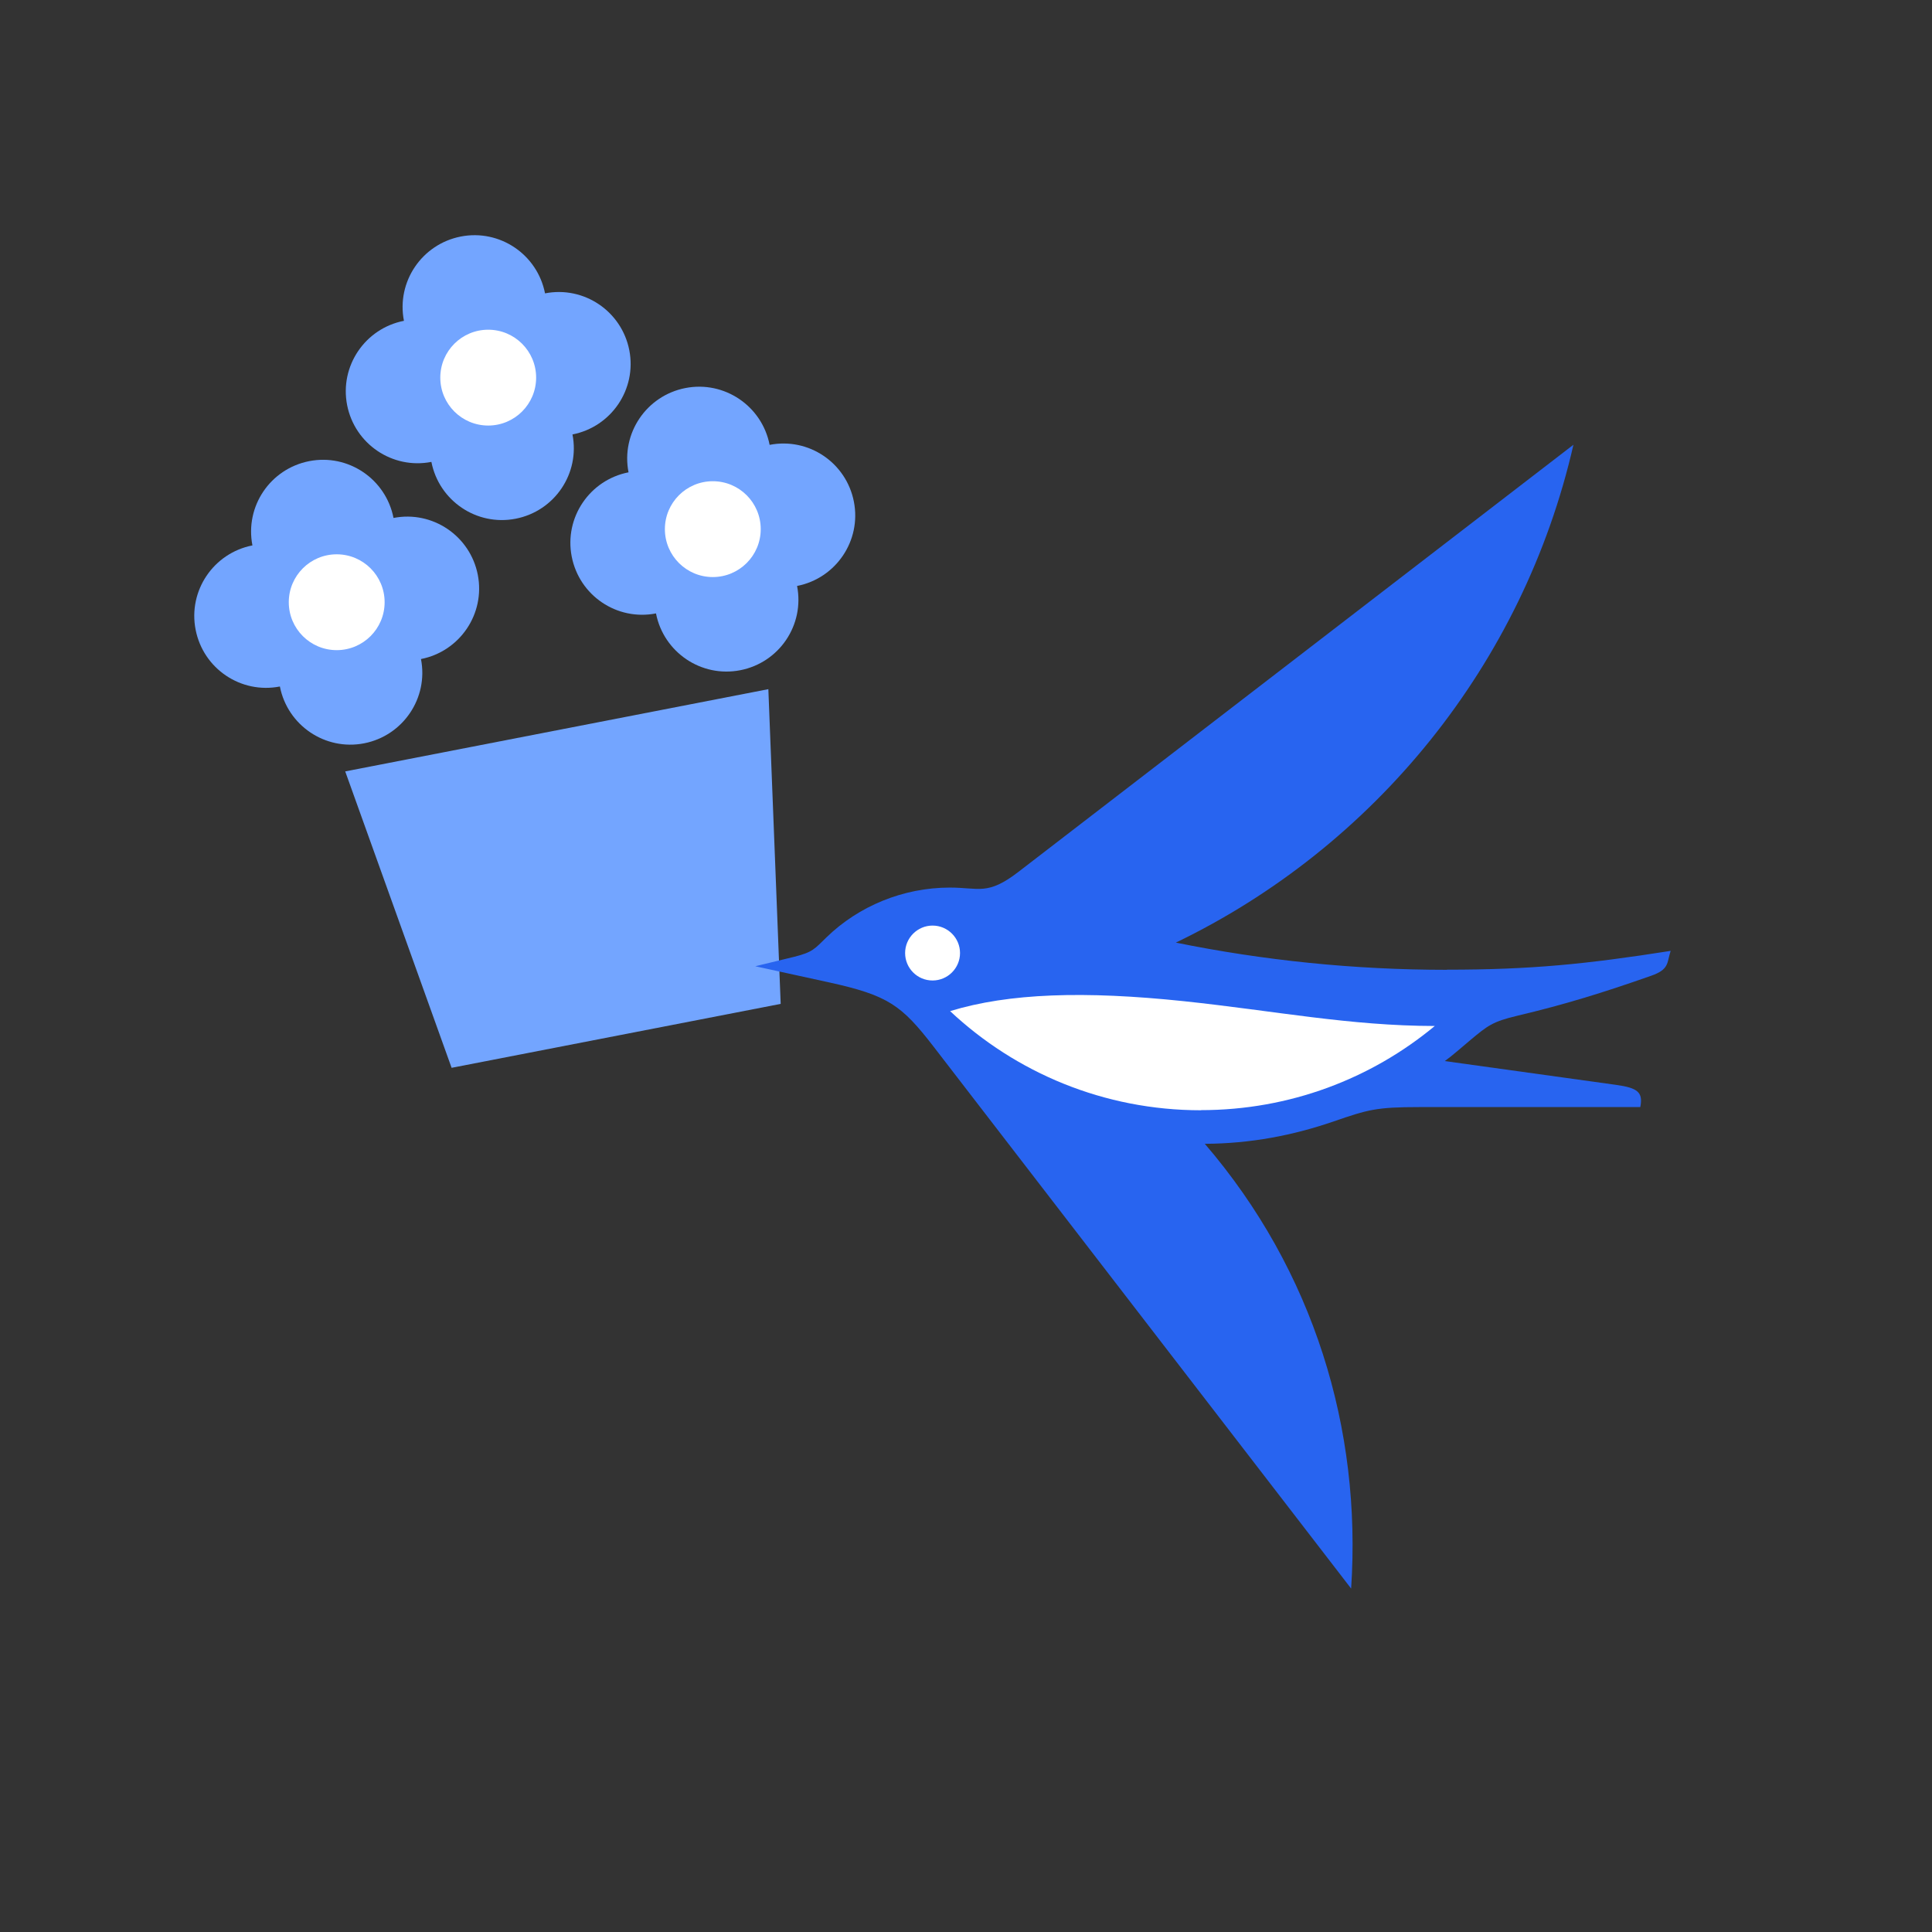 <?xml version="1.0" encoding="UTF-8"?><svg id="a" xmlns="http://www.w3.org/2000/svg" viewBox="0 0 152 152"><rect x="0" y="0" width="152" height="152" fill="#333333" stroke="none"/><rect width="152" height="152" style="fill:none;"/><g><g><g><path d="M42.88,23.08c-.6-3.06-3.56-5.07-6.63-4.47-3.06,.6-5.07,3.56-4.47,6.63-3.06,.6-5.07,3.56-4.47,6.63,.6,3.06,3.56,5.07,6.63,4.47,.6,3.06,3.56,5.07,6.63,4.47s5.07-3.56,4.47-6.63c3.06-.6,5.07-3.56,4.47-6.63-.6-3.06-3.56-5.07-6.63-4.47Z" style="fill:#73a5ff;"/><circle cx="38.41" cy="29.71" r="3.77" style="fill:#fff;"/></g><g><path d="M60.55,35c-.6-3.06-3.56-5.07-6.63-4.47-3.06,.6-5.07,3.56-4.47,6.63-3.06,.6-5.07,3.56-4.47,6.63s3.56,5.07,6.63,4.47c.6,3.06,3.56,5.07,6.63,4.47s5.07-3.56,4.47-6.63c3.06-.6,5.07-3.56,4.47-6.63s-3.56-5.07-6.63-4.47Z" style="fill:#73a5ff;"/><circle cx="56.08" cy="41.63" r="3.77" style="fill:#fff;"/></g><g><path d="M30.96,40.75c-.6-3.06-3.56-5.07-6.63-4.47s-5.07,3.56-4.47,6.63c-3.06,.6-5.07,3.56-4.47,6.63s3.56,5.07,6.63,4.47c.6,3.06,3.56,5.07,6.63,4.47,3.06-.6,5.07-3.56,4.47-6.63,3.06-.6,5.07-3.56,4.47-6.63-.6-3.06-3.56-5.07-6.63-4.47Z" style="fill:#73a5ff;"/><circle cx="26.49" cy="47.38" r="3.77" style="fill:#fff;"/></g><polygon points="61.42 78.98 35.53 84.01 27.16 60.69 60.45 54.22 61.42 78.98" style="fill:#73a5ff;"/></g><g><path d="M113.83,76.3c-7.3,0-14.43-.74-21.32-2.14,15.62-7.53,27.33-21.87,31.28-39.17l-43.66,33.6c-2.44,1.88-3.08,1.24-5.4,1.24-3.69,0-7.18,1.47-9.68,3.89-.96,.93-1.09,1.19-2.58,1.56l-3.05,.74,5.81,1.27c4.63,1.02,5.69,1.77,8.24,5.08l32.83,42.61c.84-12.54-2.94-25.01-11.51-34.99,3.61-.02,6.94-.66,10.16-1.77,2.67-.92,3.34-1.12,6.7-1.12h17.4c.23-1.17-.2-1.51-1.92-1.75l-13.46-1.87c.6-.43,1.42-1.16,2.03-1.67,1.33-1.1,1.7-1.43,3.69-1.9,3.76-.89,6.72-1.81,10.51-3.14,1.47-.51,1.23-1.05,1.54-1.96-6.68,1.05-11.02,1.48-17.59,1.48Z" style="fill:#2864f0;"/><path d="M73.37,77.14c-1.2,0-2.16-.97-2.16-2.16s.97-2.16,2.16-2.16c1.19,0,2.16,.97,2.16,2.16s-.97,2.16-2.16,2.16Z" style="fill:#fff;"/><path d="M94.48,87.35c-7.63,0-14.57-2.96-19.73-7.8,4.63-1.42,10.58-1.6,18.4-.78,7.18,.76,13.02,1.94,19.73,1.95-4.99,4.14-11.4,6.62-18.4,6.62Z" style="fill:#fff;"/></g></g></svg>
